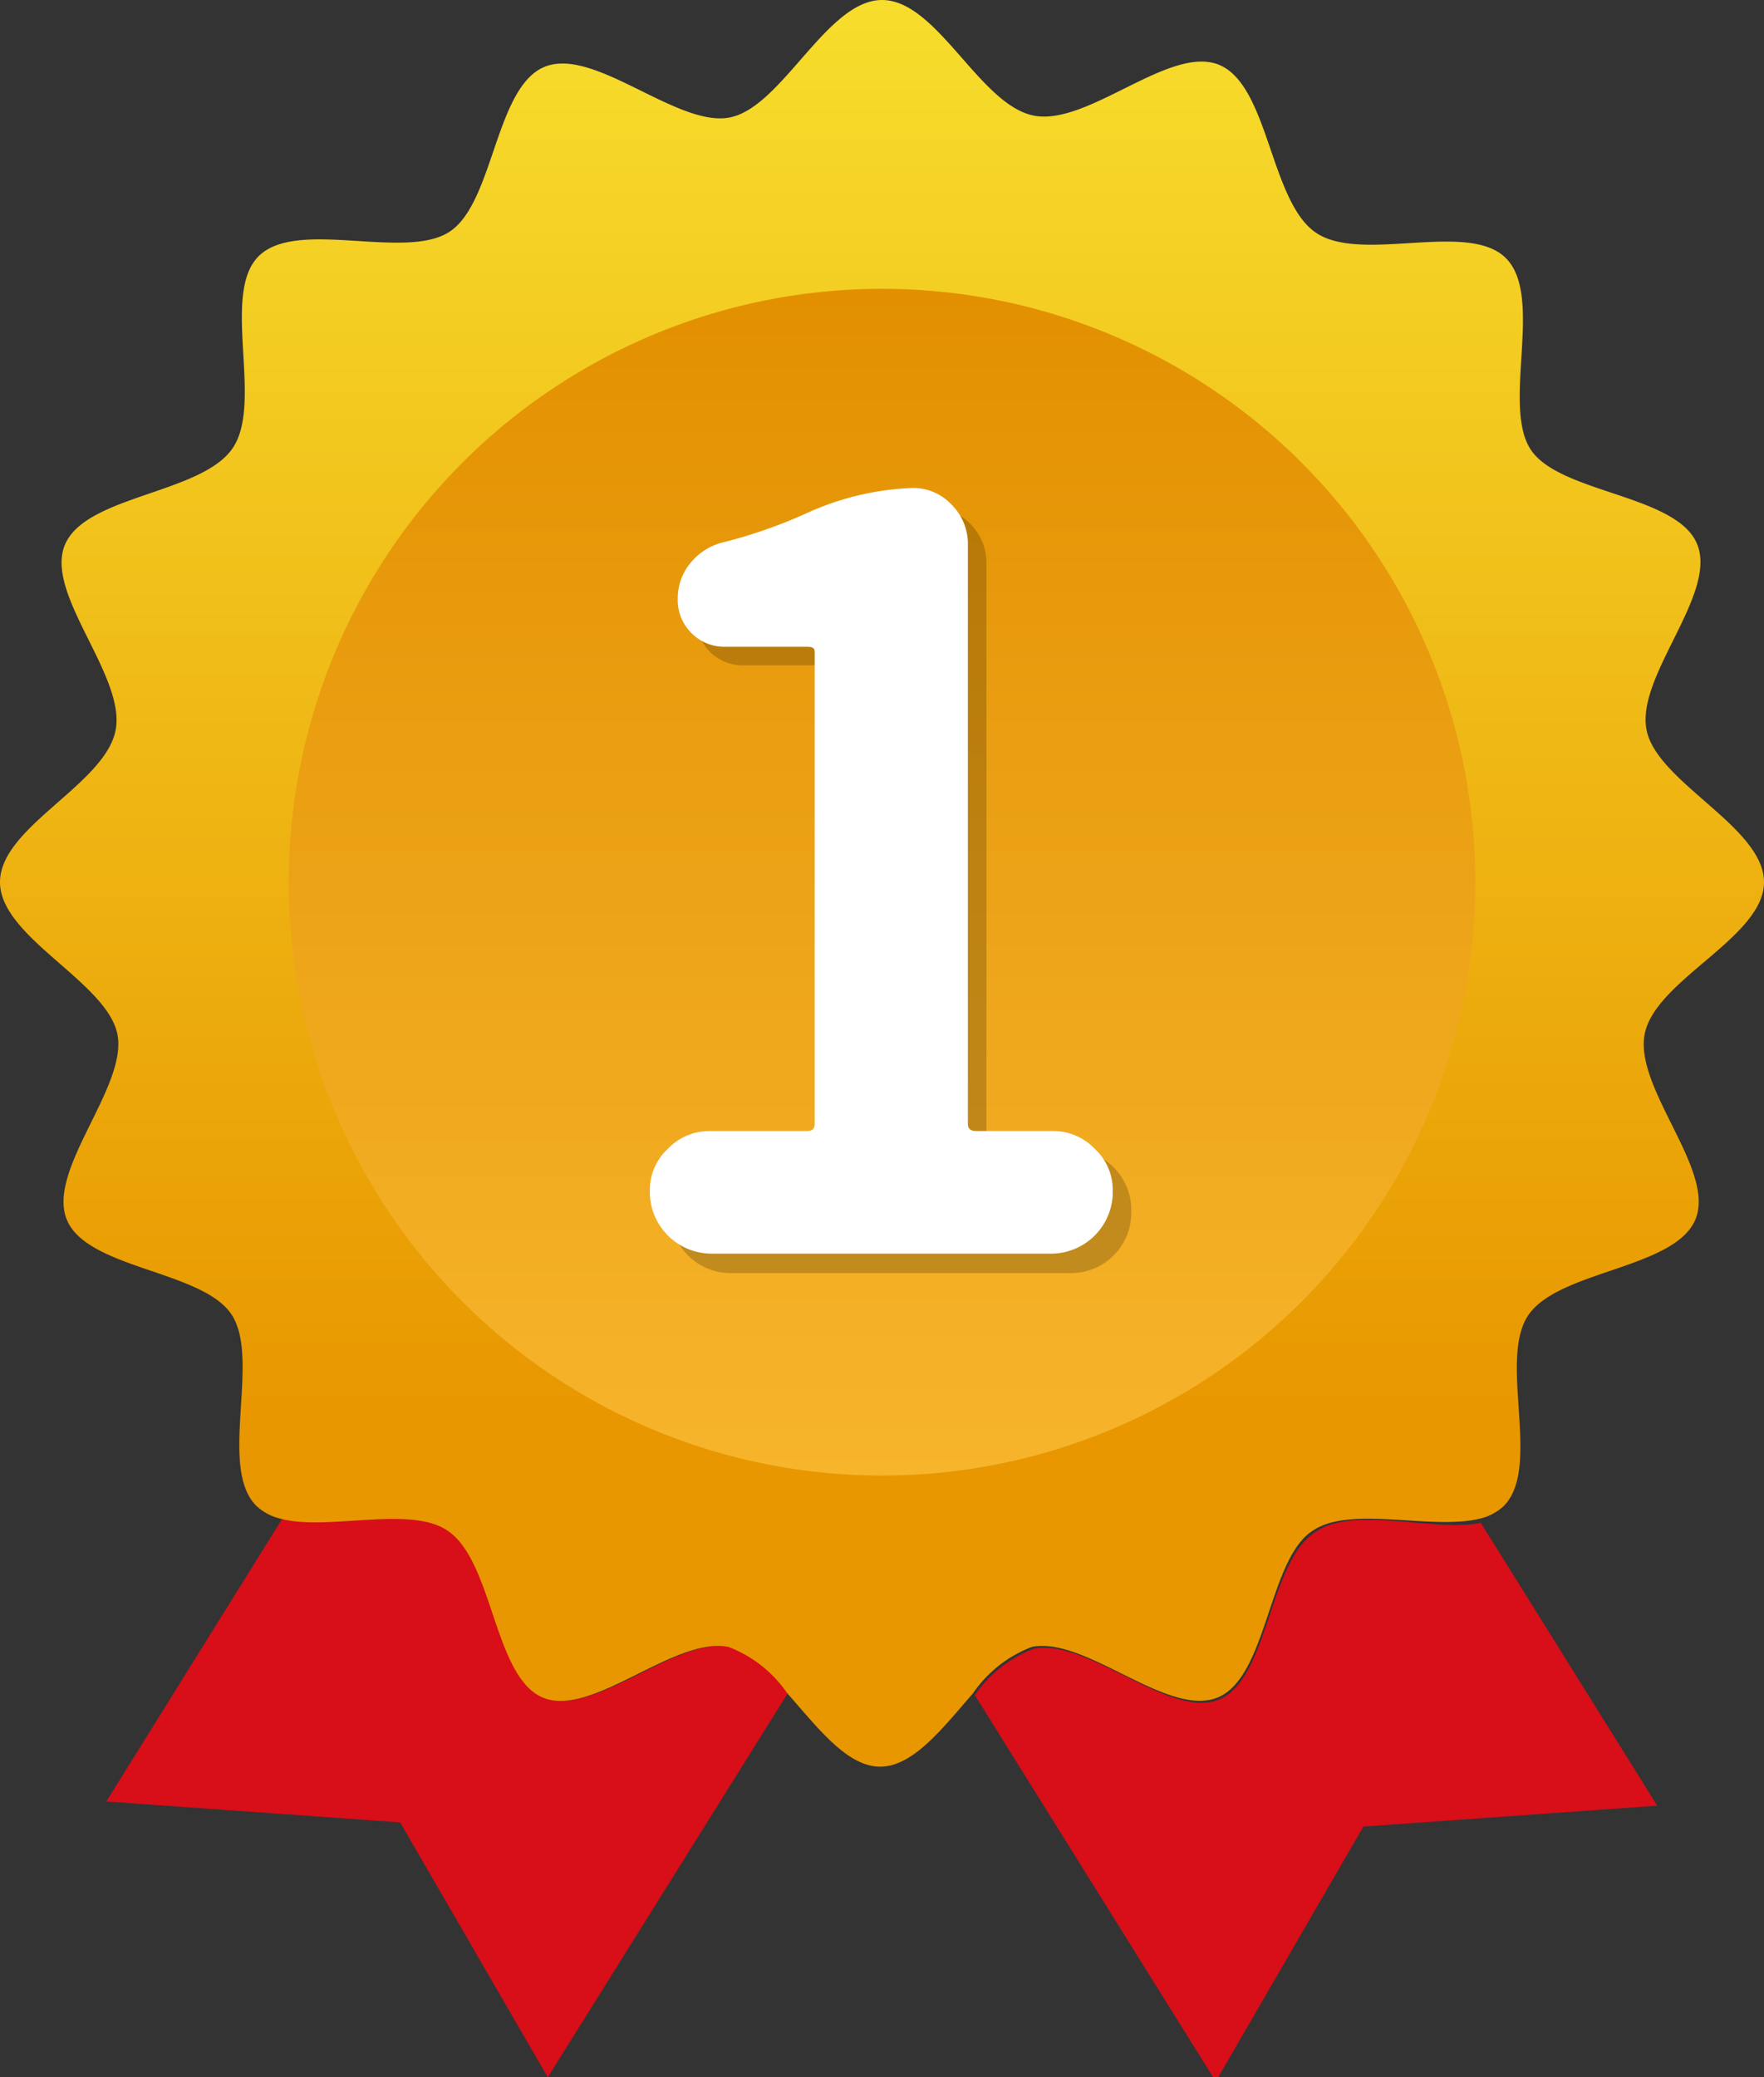 <svg xmlns="http://www.w3.org/2000/svg" xmlns:xlink="http://www.w3.org/1999/xlink" viewBox="0 0 38 44.74"><rect x="0" y="0" width="38" height="44.74" fill="#333333" stroke="none"/><defs><style>.cls-1{fill:#d80e18;}.cls-2{fill:url(#名称未設定グラデーション_175);}.cls-3{fill:url(#名称未設定グラデーション_176);}.cls-4{opacity:0.2;}.cls-5{fill:#fff;}</style><linearGradient id="名称未設定グラデーション_175" x1="19" y1="38" x2="19" gradientUnits="userSpaceOnUse"><stop offset="0.2" stop-color="#e89700"/><stop offset="1" stop-color="#f7dd2c"/></linearGradient><linearGradient id="名称未設定グラデーション_176" x1="19" y1="31.78" x2="19" y2="6.22" gradientUnits="userSpaceOnUse"><stop offset="0" stop-color="#f7b52c"/><stop offset="1" stop-color="#e29000"/></linearGradient></defs><g id="レイヤー_2" data-name="レイヤー 2"><g id="デザイン"><path class="cls-1" d="M15.72,35.47c-1.16-.23-2.92,1.53-4,1.09s-1.09-3-2.06-3.6c-.81-.54-2.54,0-3.58-.25L2.29,38.8l6.33.45,3.18,5.49L17,36.42A2.7,2.7,0,0,0,15.72,35.47Z"/><path class="cls-1" d="M28.33,33c-1,.65-1,3.15-2.06,3.6s-2.83-1.32-4-1.09a2.7,2.7,0,0,0-1.27,1l5.19,8.32,3.18-5.49,6.33-.45-3.8-6.09C30.87,33,29.14,32.42,28.33,33Z"/><path class="cls-2" d="M35.47,15.72c-.23-1.16,1.53-2.92,1.09-4s-3-1.09-3.6-2.06.3-3.28-.52-4.1S29.3,5.69,28.33,5s-1-3.15-2.06-3.6-2.83,1.32-4,1.09S20.19,0,19,0s-2.15,2.31-3.28,2.53S12.8,1,11.73,1.44,10.64,4.39,9.67,5s-3.28-.3-4.1.52S5.69,8.7,5,9.67s-3.15,1-3.6,2.06,1.32,2.83,1.09,4S0,17.81,0,19s2.31,2.15,2.53,3.28S1,25.2,1.44,26.27,4.39,27.36,5,28.33s-.3,3.28.52,4.1a1.13,1.13,0,0,0,.53.28c1,.27,2.77-.29,3.58.25,1,.65,1,3.15,2.06,3.6s2.83-1.32,4-1.09a2.7,2.7,0,0,1,1.27,1c.64.72,1.28,1.58,2,1.58s1.37-.86,2-1.58a2.7,2.7,0,0,1,1.27-1c1.16-.23,2.92,1.53,4,1.09s1.09-3,2.06-3.6c.81-.54,2.54,0,3.58-.25a1.13,1.13,0,0,0,.52-.27c.83-.83-.12-3.14.53-4.11s3.15-1,3.6-2.06-1.32-2.83-1.09-4S38,20.19,38,19,35.69,16.85,35.47,15.72Z"/><circle class="cls-3" cx="19" cy="19" r="12.78"/><g class="cls-4"><path d="M15.72,27.42a1.3,1.3,0,0,1-1.28-1.29v-.08a1.3,1.3,0,0,1,1.28-1.29h2.09q.18,0,.18-.15V14.48q0-.15-.18-.15H16a1,1,0,0,1-1-1,1.19,1.19,0,0,1,.28-.78,1.26,1.26,0,0,1,.7-.44,13,13,0,0,0,1.77-.61,5.74,5.74,0,0,1,2.31-.57,1.16,1.16,0,0,1,.85.36,1.2,1.2,0,0,1,.34.86V24.61q0,.15.18.15h1.65a1.3,1.3,0,0,1,1.29,1.29v.08a1.3,1.3,0,0,1-1.29,1.29Z"/></g><path class="cls-5" d="M15.32,27A1.33,1.33,0,0,1,14,25.73v-.09a1.2,1.2,0,0,1,.39-.9,1.23,1.23,0,0,1,.9-.38h2.09c.12,0,.17-.05.17-.15V14.08c0-.1,0-.15-.17-.15H15.6a1,1,0,0,1-.71-.3,1,1,0,0,1-.29-.73,1.19,1.19,0,0,1,.27-.77,1.3,1.3,0,0,1,.71-.45,10.64,10.64,0,0,0,1.76-.61,6,6,0,0,1,2.31-.56,1.13,1.13,0,0,1,.85.36,1.19,1.19,0,0,1,.35.86V24.21q0,.15.18.15h1.65a1.23,1.23,0,0,1,.9.38,1.2,1.2,0,0,1,.39.9v.09A1.33,1.33,0,0,1,22.68,27Z"/></g></g></svg>